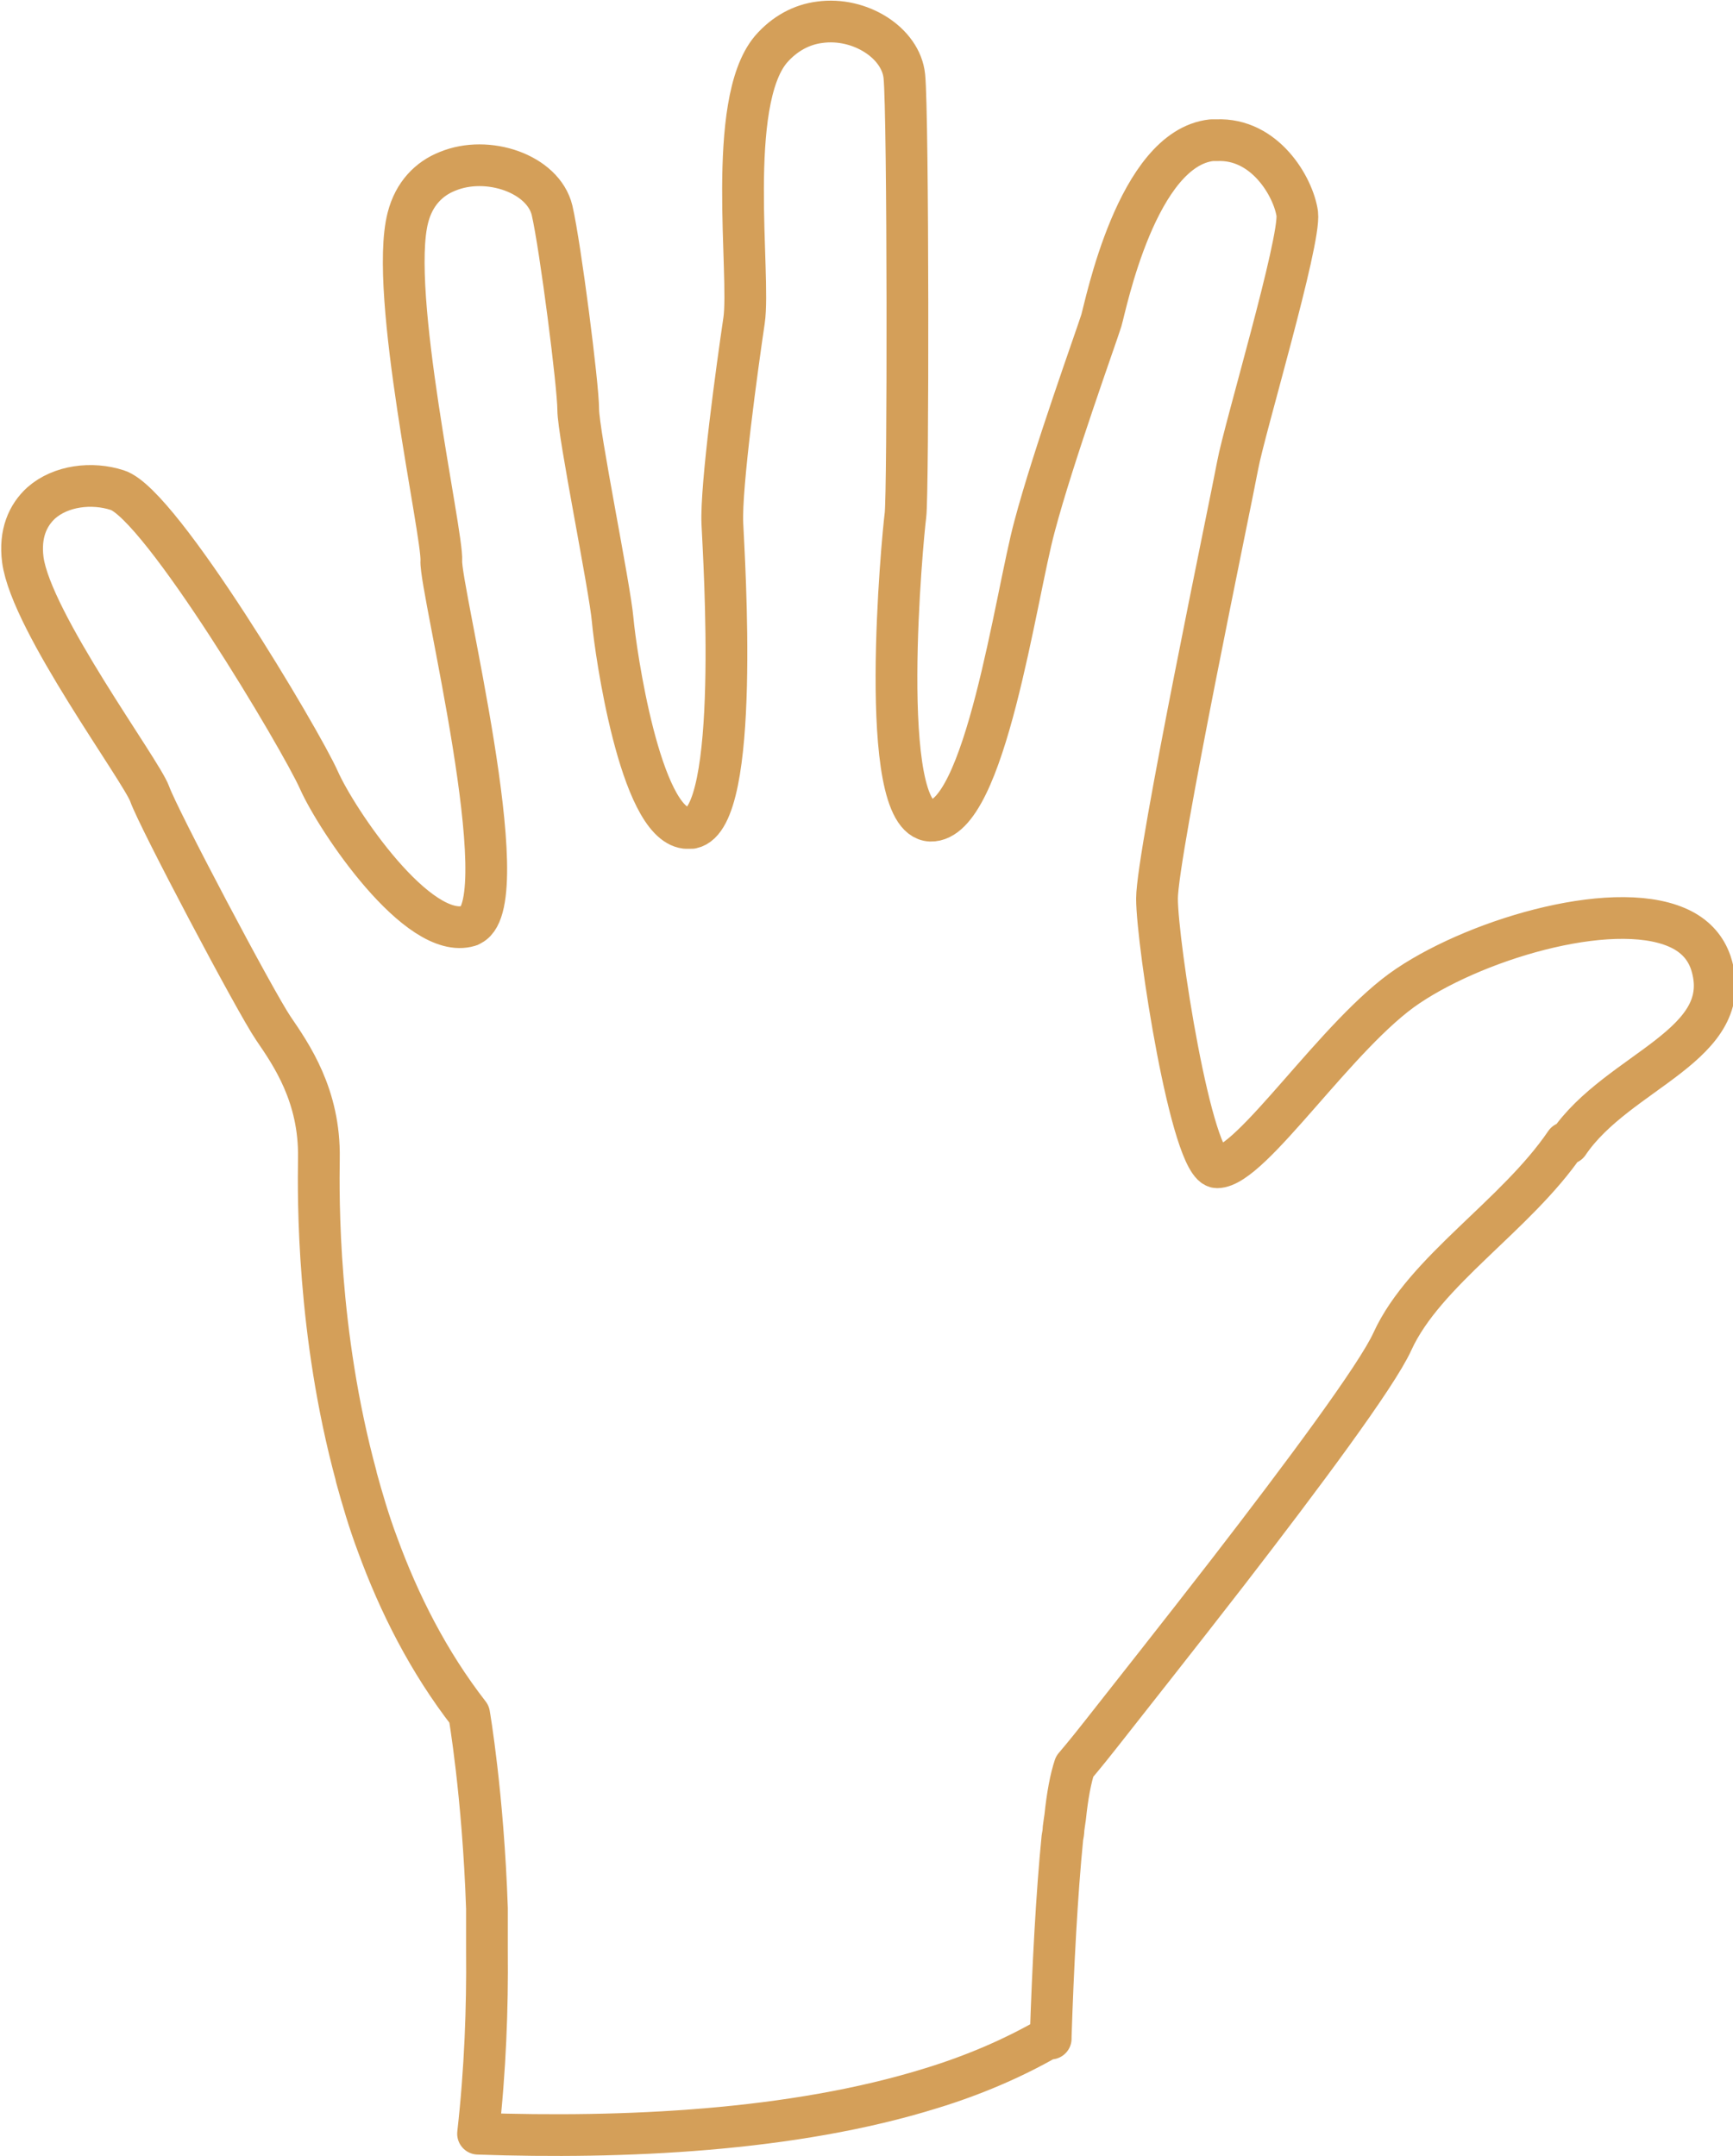 <?xml version="1.0" encoding="UTF-8"?>
<svg id="Layer_2" data-name="Layer 2" xmlns="http://www.w3.org/2000/svg" viewBox="0 0 31.14 38.75">
  <defs>
    <style>
      .cls-1 {
        fill: none;
        stroke: #d49f59;
        stroke-linecap: round;
        stroke-linejoin: round;
        stroke-width: .75px;
      }
    </style>
  </defs>
  <g id="Layer_1-2" data-name="Layer 1">
    <path class="cls-1" d="M28.13,20.54c-.89,1.31-2.53,2.3-3.11,3.57-.28.62-1.63,2.43-2.95,4.14,0,0,0,0,0,0,0,0,0,0,0,0-.89,1.15-1.77,2.26-2.28,2.91-.29.37-.48.59-.48.59h0c-.07.21-.13.52-.17.91-.01.07-.02.13-.03.21,0,.05-.01.11-.02.16-.1,1-.17,2.34-.21,3.57v.04h-.06c-.63.36-1.33.66-2.08.89-2.5.78-5.56.91-8.15.82.13-1.15.17-2.27.16-3.28,0-.16,0-.31,0-.46,0-.1,0-.21,0-.31-.07-2.05-.32-3.49-.32-3.49-.73-.94-1.26-1.99-1.65-3.06-.15-.4-.27-.81-.38-1.21,0,0,0-.01,0-.01-.7-2.58-.68-4.99-.67-5.71.02-1.13-.5-1.87-.82-2.34-.32-.47-2.07-3.78-2.22-4.21-.15-.42-2.13-3.09-2.28-4.21-.06-.47.09-.8.33-1.02.35-.31.91-.38,1.37-.23.78.25,3.3,4.49,3.62,5.21.32.72,1.78,2.9,2.7,2.62.01,0,.02-.01.04-.02.84-.44-.57-6.06-.54-6.54.03-.48-.95-4.83-.6-6.17.11-.43.38-.7.71-.83.72-.3,1.72.04,1.88.7.15.65.47,3.15.47,3.58s.57,3.2.62,3.79c.05.56.49,3.63,1.31,3.73.03,0,.07,0,.11,0,.88-.18.58-4.8.55-5.47-.03-.67.27-2.84.39-3.65.12-.82-.33-3.9.48-4.87.25-.29.56-.45.88-.49.72-.1,1.46.37,1.52.97.07.69.07,7.52.02,7.89-.05.37-.53,5.45.45,5.49.98.03,1.53-4.04,1.87-5.29.33-1.25,1.12-3.44,1.2-3.7.08-.27.64-3.09,1.98-3.24.03,0,.06,0,.09,0,.87-.04,1.38.84,1.45,1.32.06.5-.95,3.87-1.07,4.52-.12.65-1.45,6.99-1.45,7.79s.62,4.83,1.08,4.83c.62,0,2.17-2.42,3.43-3.26,1.31-.88,3.82-1.6,4.94-1,.24.13.41.32.5.58.49,1.49-1.67,1.93-2.56,3.25Z"/>
  </g>
</svg>
